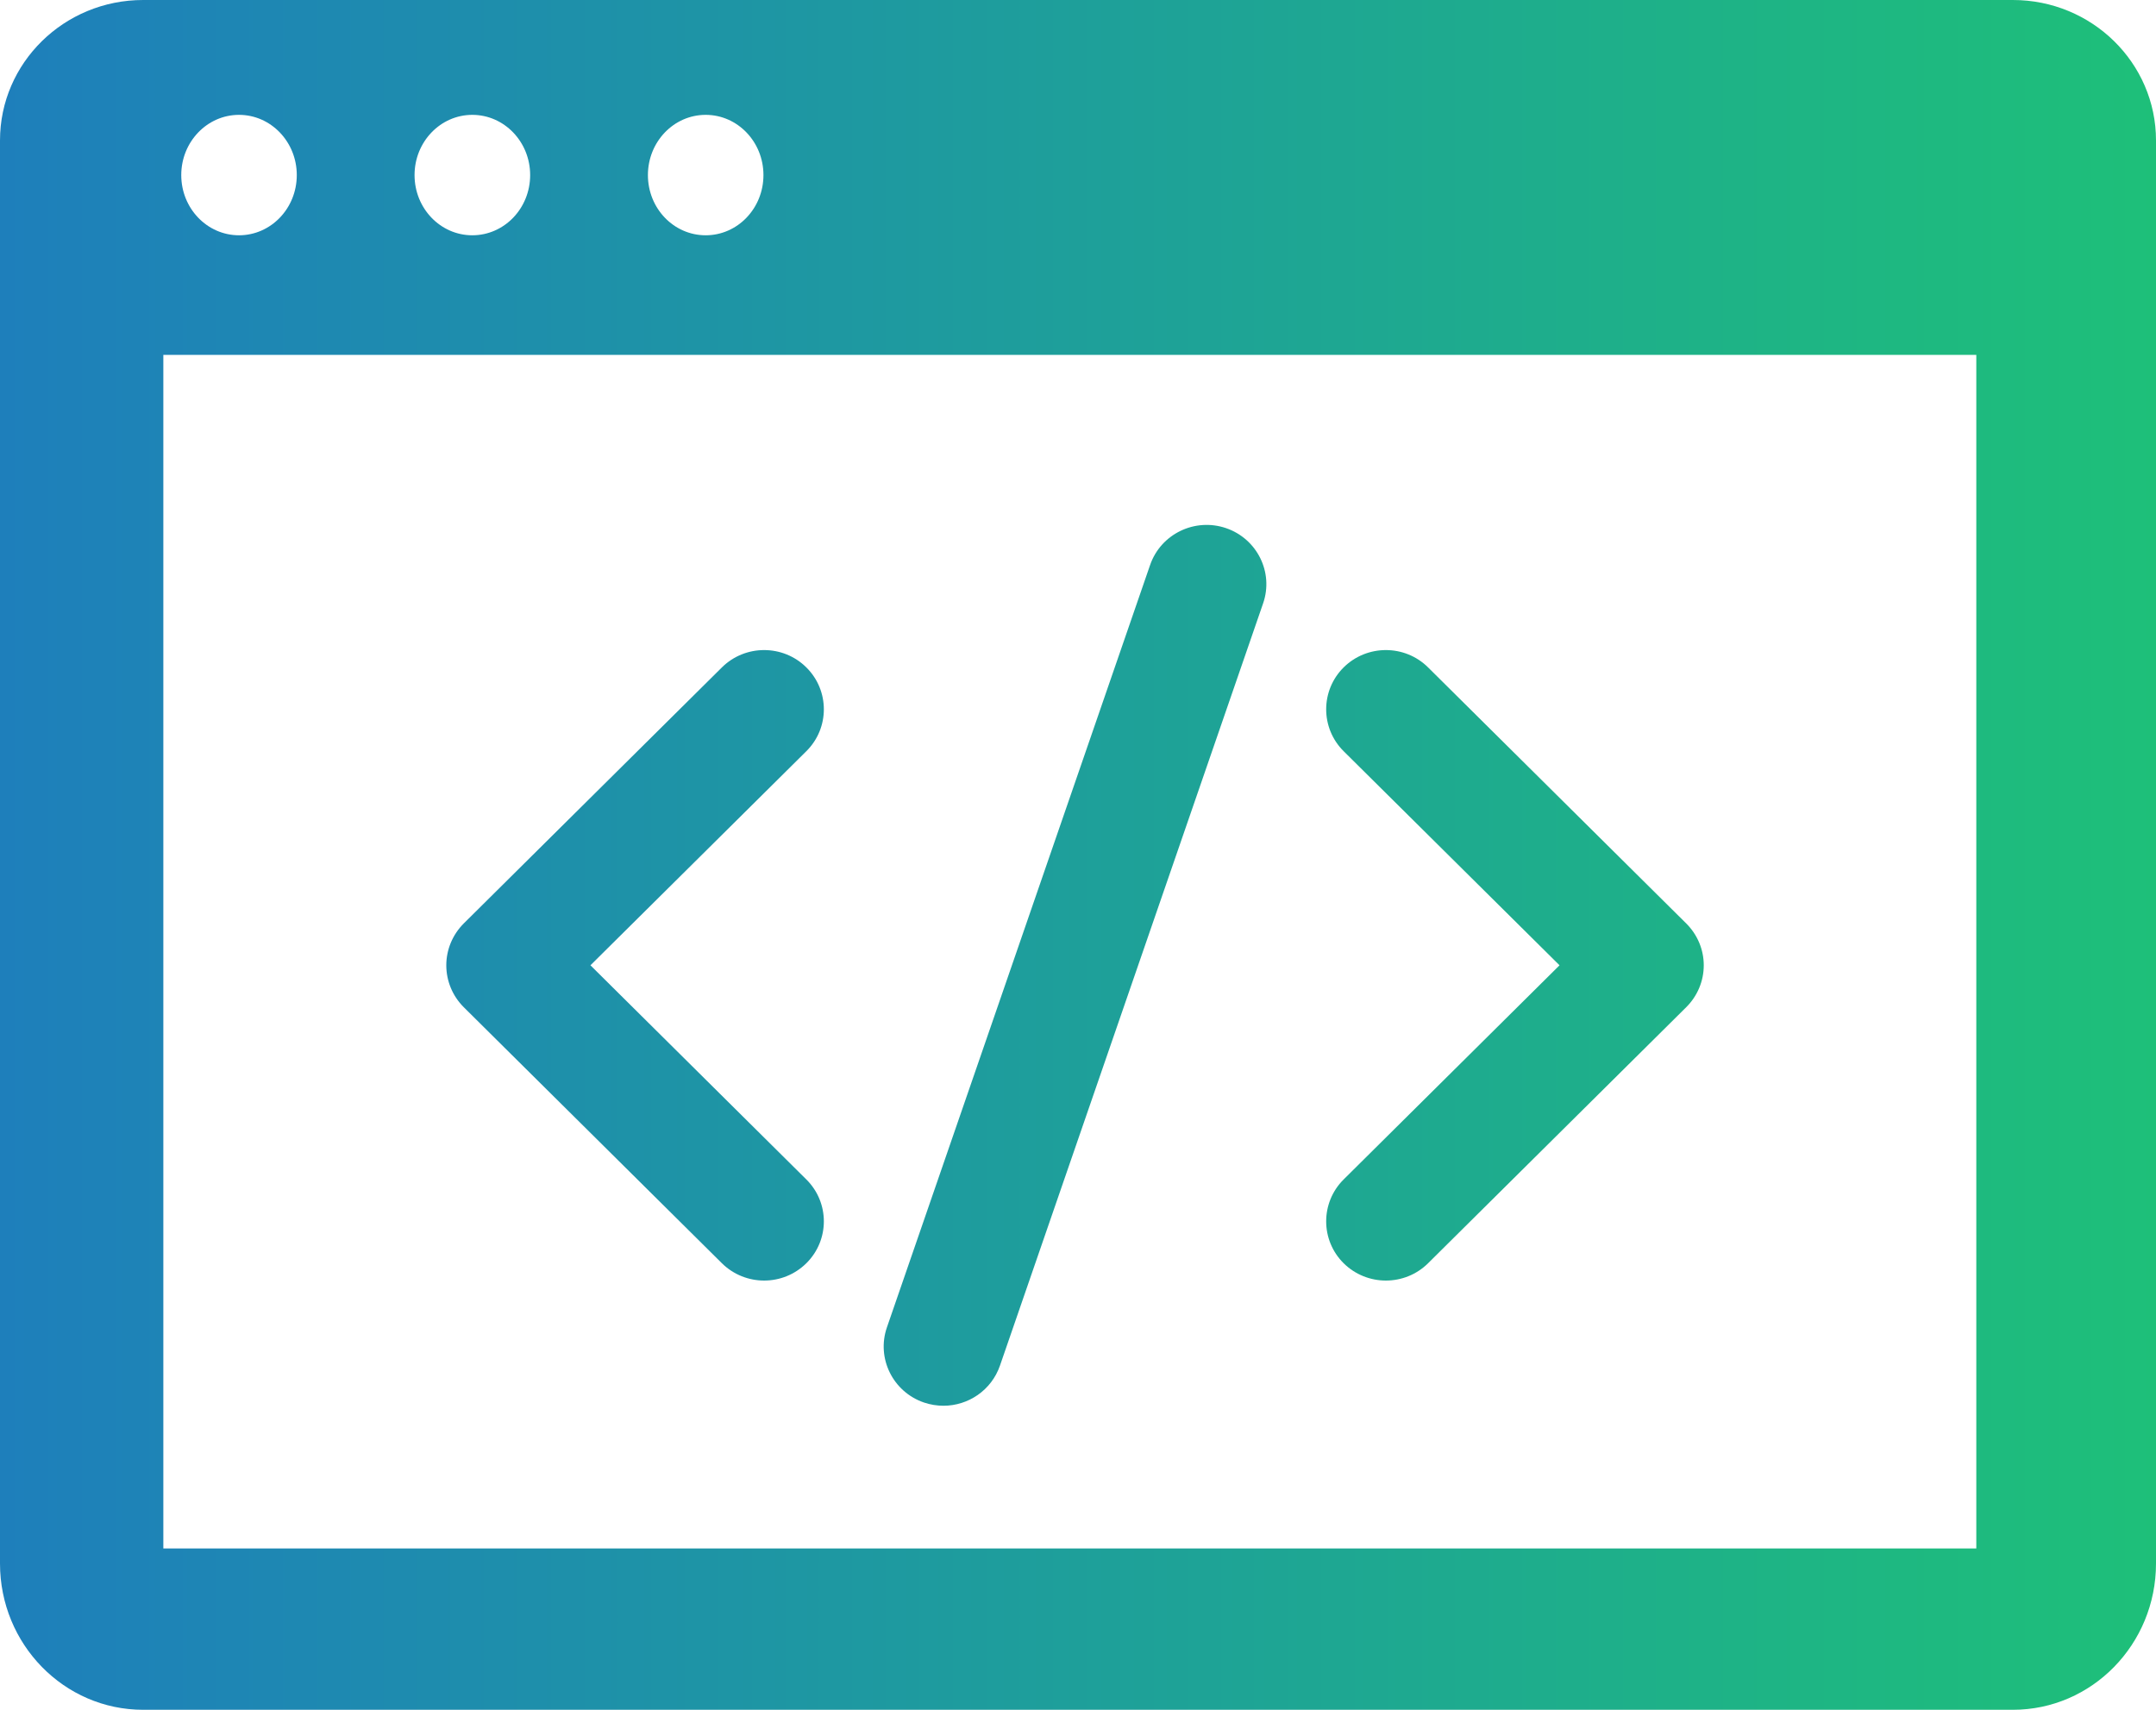 <?xml version="1.0" encoding="UTF-8"?>
<svg width="29px" height="23px" viewBox="0 0 29 23" version="1.1" xmlns="http://www.w3.org/2000/svg" xmlns:xlink="http://www.w3.org/1999/xlink">
    <!-- Generator: Sketch 52.6 (67491) - http://www.bohemiancoding.com/sketch -->
    <title>Combined Shape</title>
    <desc>Created with Sketch.</desc>
    <defs>
        <linearGradient x1="135.919%" y1="50%" x2="-41.274%" y2="50%" id="linearGradient-1">
            <stop stop-color="#1ED761" offset="0%"></stop>
            <stop stop-color="#1E64D7" offset="100%"></stop>
        </linearGradient>
    </defs>
    <g id="Concept" stroke="none" stroke-width="1" fill="none" fill-rule="evenodd">
        <g id="Product-Director-/-Front-end" transform="translate(-25, -685)" fill="url(#linearGradient-1)" fill-rule="nonzero">
            <g id="LEFT">
                <g id="playlists" transform="translate(25, 685)">
                    <g id="Group-17">
                        <path d="M27.075,2.68435994e-15 C28.138,0 29,0.846 29,1.889 L29,21.032 C29,22.119 28.138,23 27.075,23 L1.925,23 C0.862,23 0,22.119 0,21.032 L0,1.889 C0,0.846 0.862,2.68435994e-15 1.925,2.68435994e-15 L27.075,2.68435994e-15 Z M2.197,4.774 L2.197,20.83 L26.583,20.83 L26.583,4.774 L2.197,4.774 Z M3.215,3.165 C3.644,3.165 3.992,2.803 3.992,2.355 C3.992,1.908 3.644,1.545 3.215,1.545 C2.786,1.545 2.438,1.908 2.438,2.355 C2.438,2.803 2.786,3.165 3.215,3.165 Z M6.353,3.165 C6.783,3.165 7.131,2.803 7.131,2.355 C7.131,1.908 6.783,1.545 6.353,1.545 C5.924,1.545 5.576,1.908 5.576,2.355 C5.576,2.803 5.924,3.165 6.353,3.165 Z M9.492,3.165 C9.921,3.165 10.269,2.803 10.269,2.355 C10.269,1.908 9.921,1.545 9.492,1.545 C9.062,1.545 8.715,1.908 8.715,2.355 C8.715,2.803 9.062,3.165 9.492,3.165 Z M10.846,8.978 C11.16,9.289 11.16,9.794 10.846,10.105 L7.942,12.985 L10.846,15.866 C11.16,16.177 11.16,16.682 10.846,16.993 C10.689,17.148 10.484,17.226 10.278,17.226 C10.073,17.226 9.867,17.148 9.71,16.993 L6.238,13.549 C6.088,13.399 6.003,13.197 6.003,12.985 C6.003,12.774 6.088,12.572 6.238,12.422 L9.71,8.978 C10.024,8.667 10.533,8.667 10.846,8.978 Z M22.681,12.422 C22.832,12.572 22.917,12.774 22.917,12.985 C22.917,13.197 22.832,13.399 22.681,13.549 L19.209,16.993 C19.053,17.148 18.847,17.226 18.641,17.226 C18.436,17.226 18.23,17.148 18.073,16.993 C17.76,16.682 17.76,16.177 18.073,15.866 L20.977,12.985 L18.073,10.105 C17.76,9.794 17.76,9.289 18.073,8.978 C18.387,8.667 18.896,8.667 19.209,8.978 L22.681,12.422 Z M16.49,7.104 C16.91,7.247 17.134,7.7 16.99,8.116 L13.45,18.371 C13.335,18.702 13.024,18.91 12.69,18.91 C12.603,18.91 12.516,18.896 12.429,18.867 C12.01,18.724 11.786,18.271 11.93,17.855 L15.47,7.6 C15.614,7.183 16.071,6.962 16.49,7.104 Z" id="Combined-Shape"></path>
                    </g>
                </g>
            </g>
        </g>
    </g>
</svg>